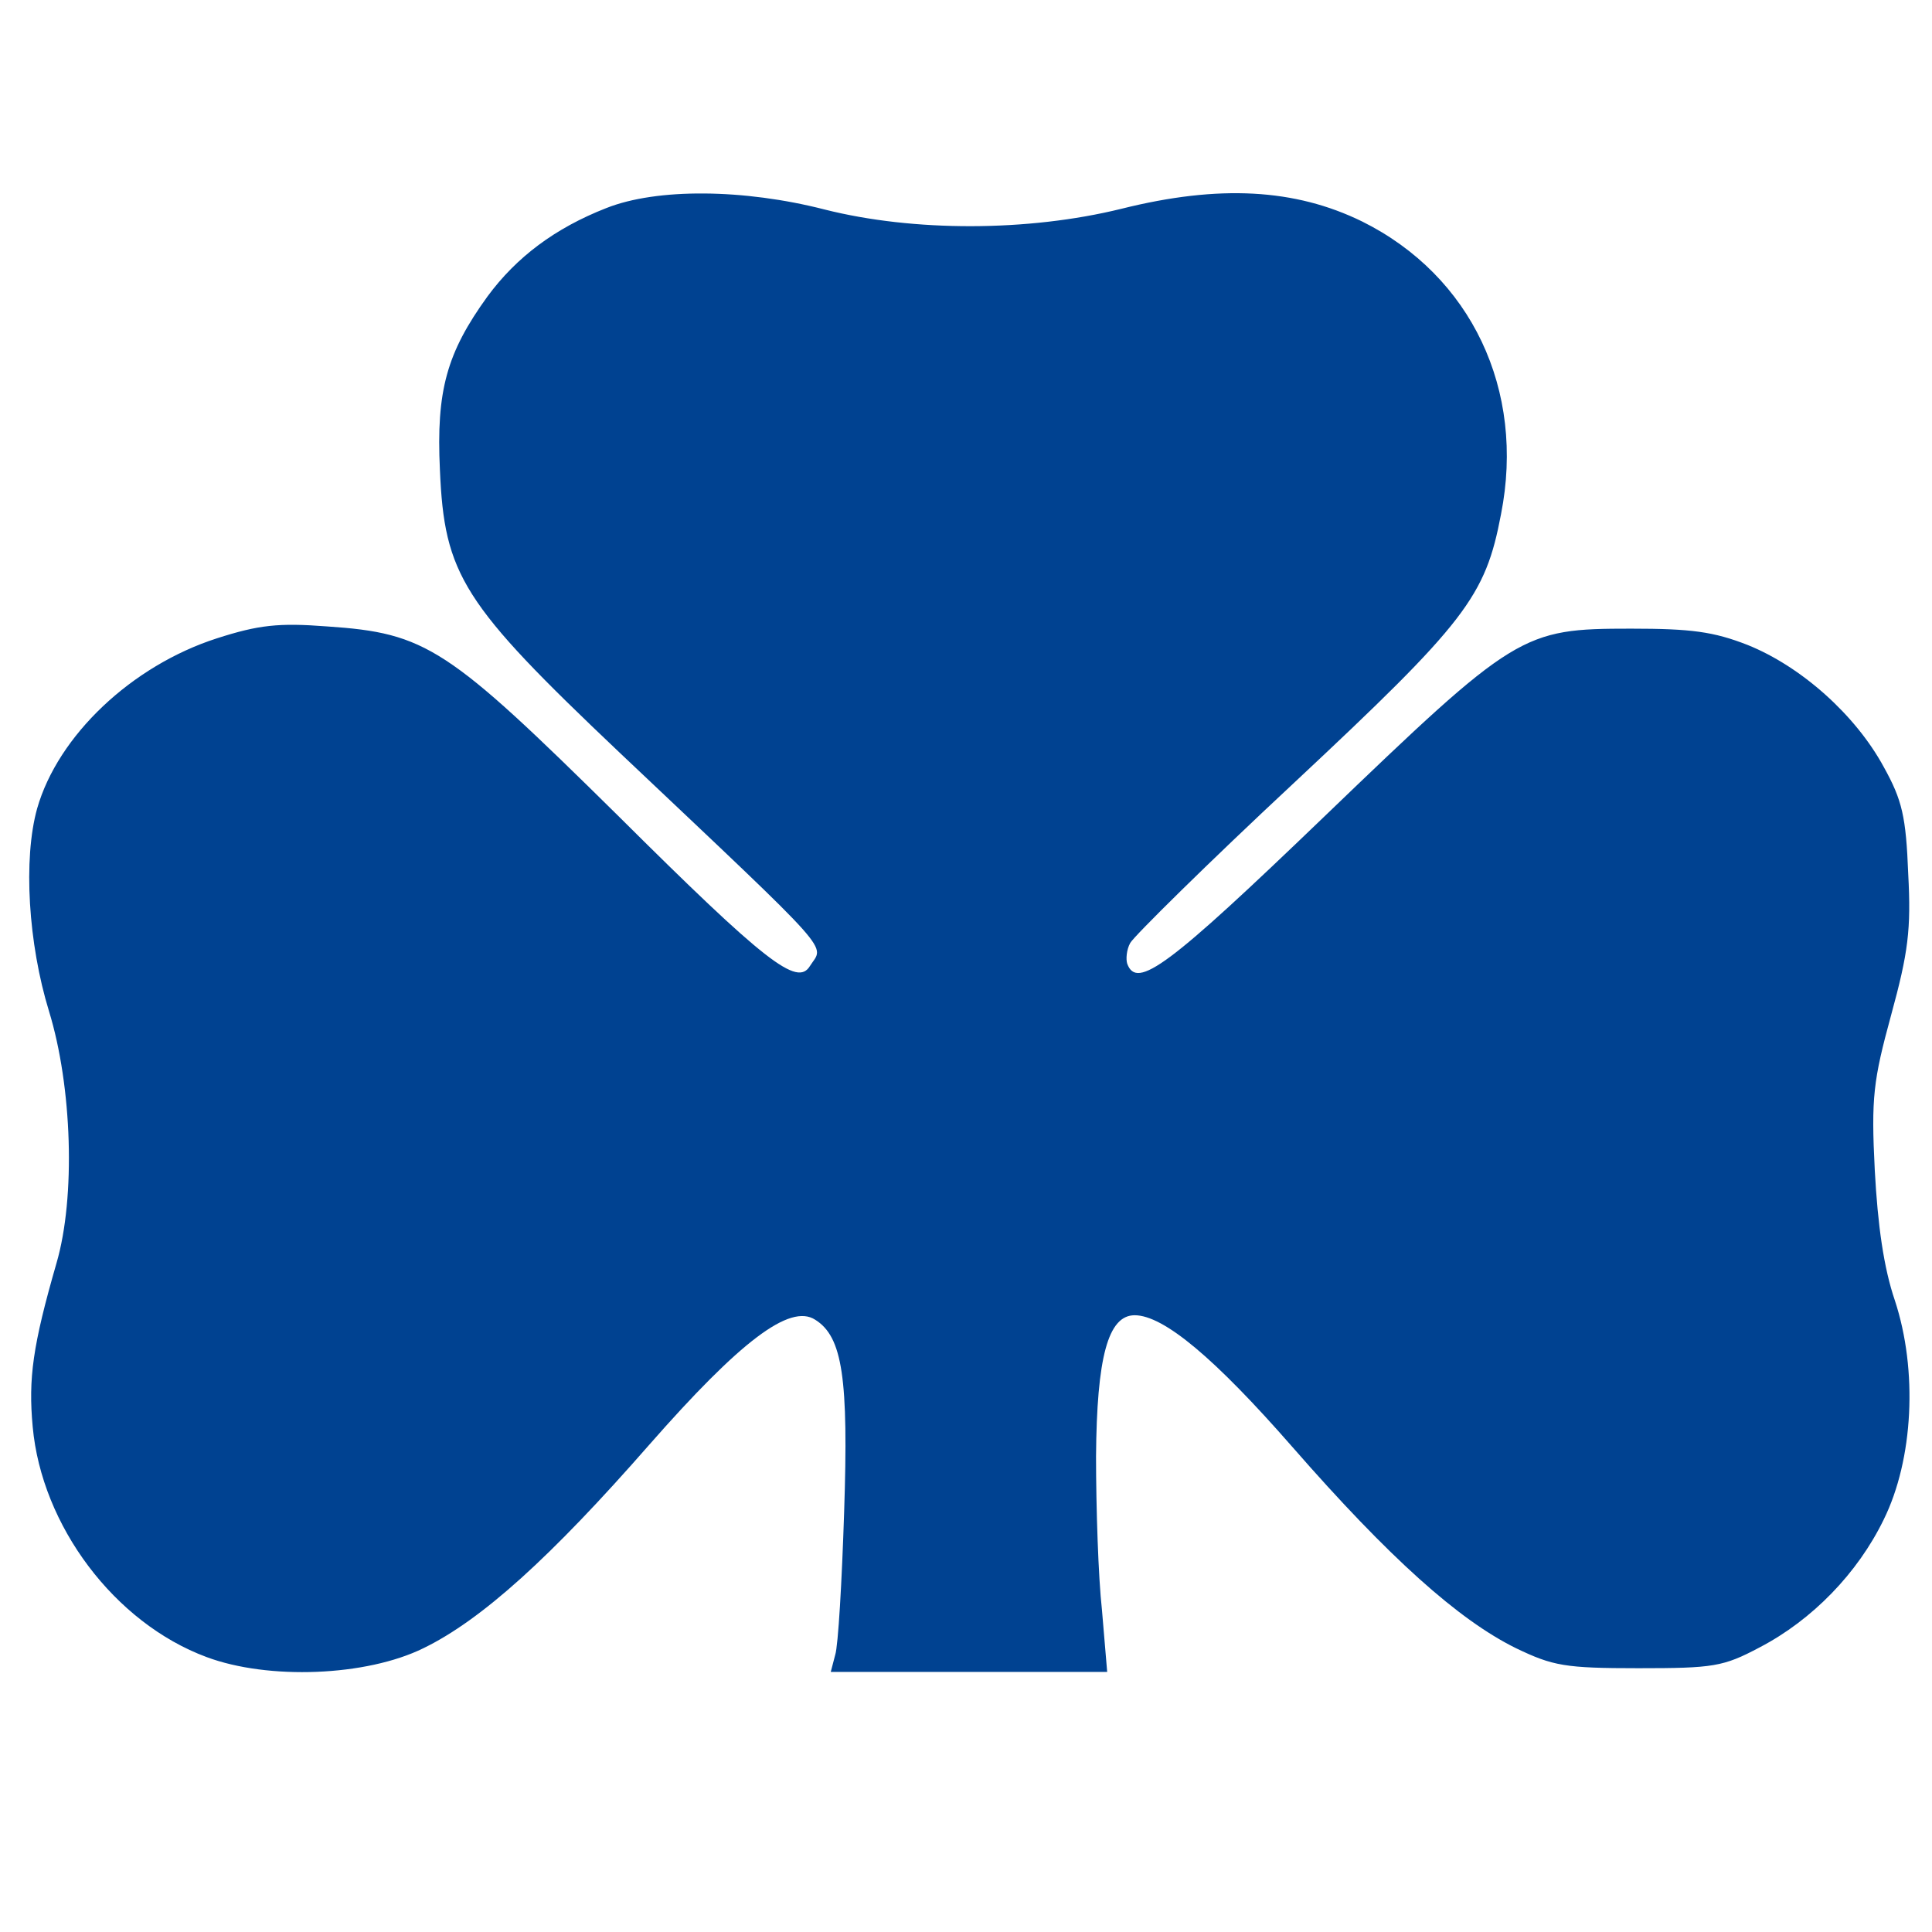 <svg version="1.0" xmlns="http://www.w3.org/2000/svg" width="260px" height="260px" viewBox="0 0 260 260" preserveAspectRatio="xMidYMid meet">
<g transform="translate(0,260) scale(0.1,-0.1)" fill="#004291" stroke="none">
<path d="M816 2320 c-69 -27 -121 -66 -160 -119 -55 -76 -69 -127 -64 -233 6
-142 30 -180 242 -381 295 -279 275 -257 256 -287 -17 -28 -59 4 -259 203
-229 226 -257 245 -391 254 -65 5 -92 2 -148 -16 -115 -37 -214 -131 -242
-229 -19 -68 -12 -182 16 -273 31 -101 36 -250 10 -339 -32 -111 -38 -155 -32
-220 12 -133 110 -264 234 -310 83 -31 215 -26 292 12 78 38 171 122 304 274
122 139 189 190 223 168 37 -23 45 -79 39 -259 -3 -93 -8 -180 -12 -192 l-6
-23 186 0 186 0 -7 83 c-5 45 -8 138 -8 207 1 133 16 190 52 190 39 0 108 -58
212 -177 131 -150 224 -233 301 -271 50 -24 66 -27 165 -27 101 0 114 2 163
28 71 37 132 100 167 172 40 81 46 201 15 295 -15 44 -23 101 -27 175 -5 98
-2 121 22 209 23 84 27 115 23 190 -3 77 -8 99 -33 144 -38 70 -111 135 -183
164 -46 18 -76 22 -157 22 -147 0 -155 -5 -414 -254 -209 -201 -251 -232 -264
-197 -2 6 -1 19 4 28 5 9 104 107 221 216 231 216 257 250 278 361 33 167 -40
321 -187 394 -90 44 -192 50 -324 17 -126 -31 -280 -31 -399 -1 -109 28 -226
29 -294 2z"/>
</g>
</svg>
